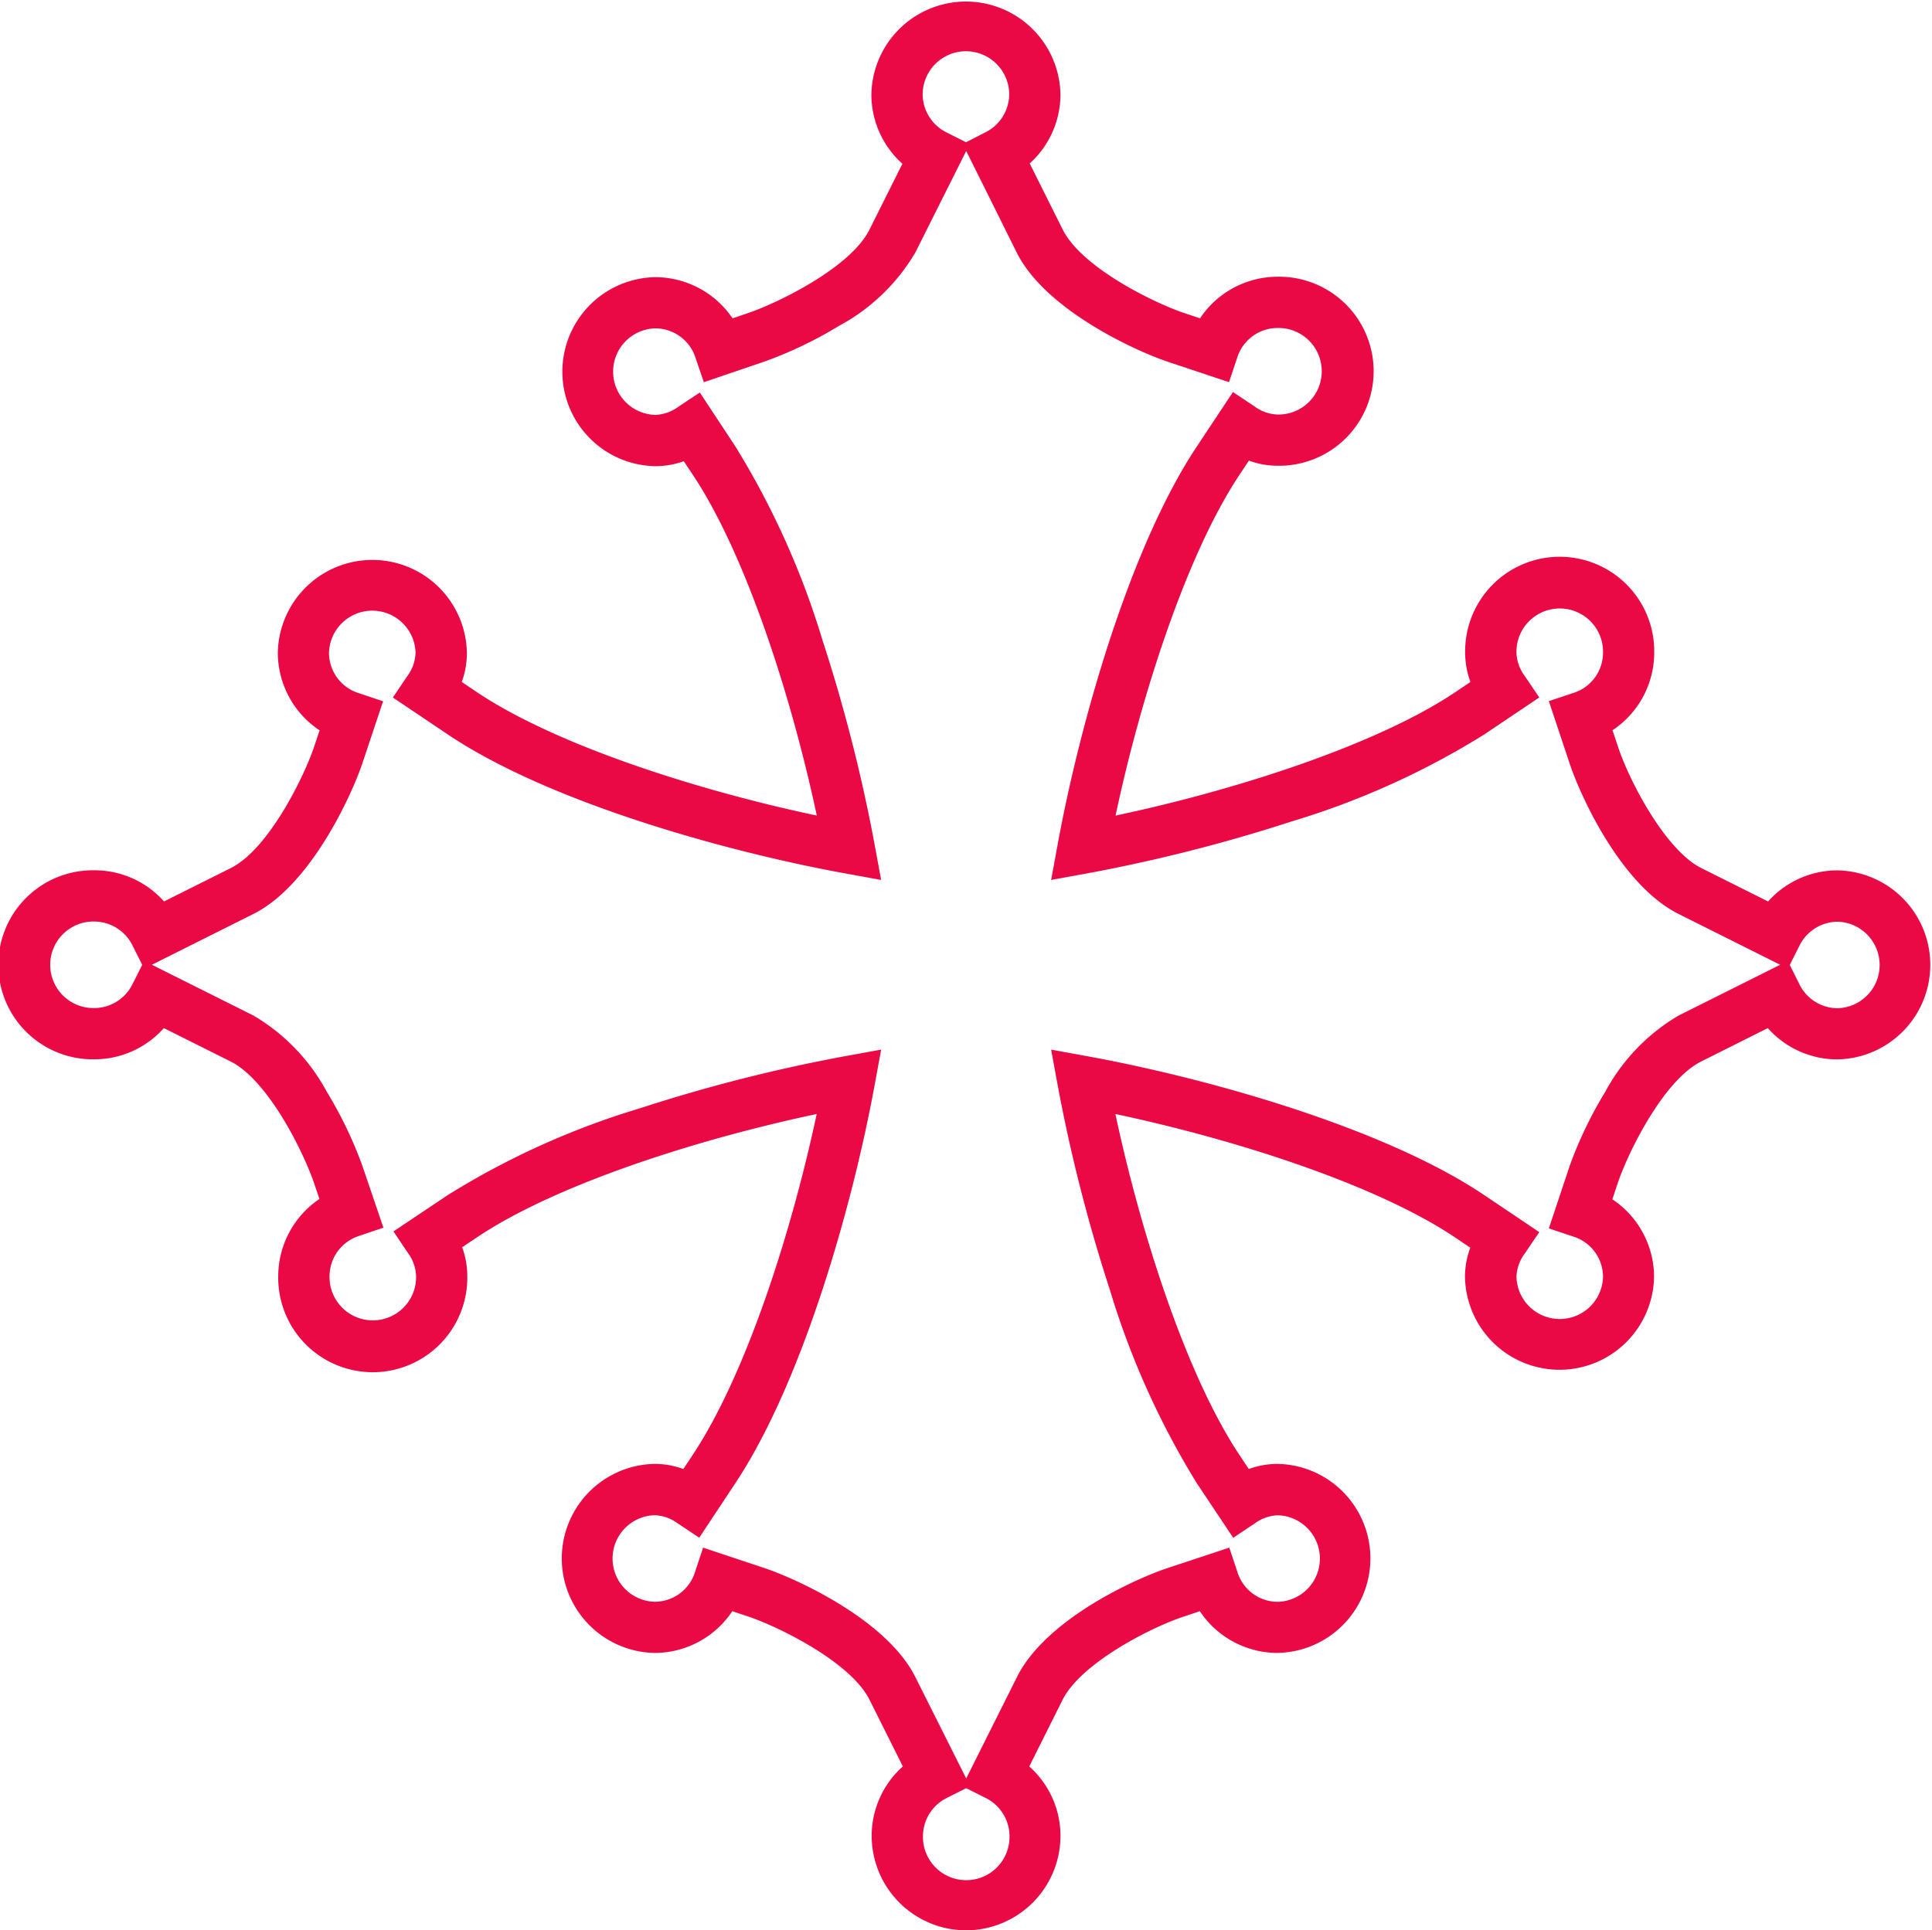 <svg xmlns="http://www.w3.org/2000/svg" width="75.383" height="75.336" viewBox="0 0 75.383 75.336"><path id="Trac&#xE9;_749" data-name="Trac&#xE9; 749" d="M36.7,74.336a3.693,3.693,0,0,1-3.689-3.689,3.626,3.626,0,0,1,1.217-2.708l-1.3-2.6c-.74-1.48-3.544-2.847-4.713-3.244l-.642-.214a3.642,3.642,0,0,1-3.025,1.628,3.689,3.689,0,0,1,0-7.377,3.262,3.262,0,0,1,1.115.2l.372-.562c2.077-3.133,3.85-8.683,4.831-13.293-4.634.978-10.187,2.748-13.27,4.823l-.563.376a3.292,3.292,0,0,1,.2,1.128,3.689,3.689,0,1,1-7.377,0,3.649,3.649,0,0,1,1.608-3.012l-.218-.641c-.4-1.17-1.771-3.985-3.253-4.727l-2.6-1.3a3.625,3.625,0,0,1-2.709,1.218,3.689,3.689,0,1,1,0-7.377A3.625,3.625,0,0,1,5.4,34.181l2.6-1.3c1.481-.74,2.85-3.544,3.248-4.713l.222-.665A3.644,3.644,0,0,1,9.84,24.481a3.689,3.689,0,0,1,7.377,0,3.293,3.293,0,0,1-.2,1.134l.582.391c3.085,2.075,8.639,3.846,13.271,4.823-.981-4.611-2.755-10.162-4.831-13.291L25.679,17a3.261,3.261,0,0,1-1.108.194,3.689,3.689,0,0,1,0-7.377,3.65,3.65,0,0,1,3.012,1.607l.615-.209c1.17-.4,3.985-1.77,4.727-3.253l1.285-2.57A3.626,3.626,0,0,1,33,2.689a3.689,3.689,0,0,1,7.377,0,3.626,3.626,0,0,1-1.2,2.69L40.466,7.96c.741,1.482,3.546,2.851,4.715,3.249l.642.214A3.644,3.644,0,0,1,48.847,9.8a3.689,3.689,0,1,1,0,7.377,3.263,3.263,0,0,1-1.117-.2l-.373.562c-2.076,3.128-3.85,8.679-4.83,13.291,4.629-.977,10.179-2.748,13.263-4.822l.584-.392a3.294,3.294,0,0,1-.206-1.137,3.689,3.689,0,1,1,7.377,0A3.643,3.643,0,0,1,61.917,27.5l.224.671c.431,1.292,1.825,4,3.247,4.711l2.6,1.3a3.626,3.626,0,0,1,2.7-1.214,3.689,3.689,0,0,1,0,7.377,3.625,3.625,0,0,1-2.712-1.221l-2.594,1.3c-1.48.74-2.85,3.545-3.249,4.715l-.222.667a3.644,3.644,0,0,1,1.627,3.024,3.689,3.689,0,0,1-7.377,0,3.293,3.293,0,0,1,.206-1.137l-.584-.393c-3.084-2.074-8.633-3.844-13.262-4.822.981,4.612,2.755,10.162,4.83,13.291l.374.563a3.263,3.263,0,0,1,1.117-.2,3.689,3.689,0,0,1,0,7.377,3.643,3.643,0,0,1-3.025-1.628l-.648.216c-1.291.429-4,1.821-4.709,3.243l-1.3,2.6a3.626,3.626,0,0,1,1.218,2.709A3.693,3.693,0,0,1,36.7,74.336Zm0-5.548-.741.373a1.672,1.672,0,0,0-.947,1.487,1.689,1.689,0,1,0,3.377,0,1.673,1.673,0,0,0-.948-1.488ZM26.433,59.4l2.421.806c1.253.425,4.747,2.017,5.861,4.244L36.7,68.409l1.982-3.963c1.13-2.259,4.618-3.831,5.866-4.246l2.417-.8.316.948a1.65,1.65,0,0,0,1.571,1.167,1.689,1.689,0,0,0,0-3.377,1.617,1.617,0,0,0-.9.322l-.834.556L45.69,56.874A31.917,31.917,0,0,1,42.3,49.322a63.026,63.026,0,0,1-2.025-7.933l-.262-1.425,1.425.26c4.7.858,11.568,2.791,15.471,5.416l2.15,1.446-.561.83a1.616,1.616,0,0,0-.328.913,1.689,1.689,0,0,0,3.377,0,1.652,1.652,0,0,0-1.166-1.571l-.948-.317.815-2.446a15.969,15.969,0,0,1,1.384-2.881,7.651,7.651,0,0,1,2.864-2.98l3.963-1.982-3.963-1.982c-2.258-1.129-3.834-4.618-4.25-5.867l-.813-2.44.948-.316a1.651,1.651,0,0,0,1.166-1.57,1.689,1.689,0,1,0-3.377,0,1.615,1.615,0,0,0,.328.913l.561.83-2.15,1.446a31.1,31.1,0,0,1-7.52,3.395,62.568,62.568,0,0,1-7.951,2.021l-1.425.26.262-1.425c.86-4.672,2.795-11.532,5.419-15.486L47.108,14.3l.834.556a1.617,1.617,0,0,0,.9.322,1.689,1.689,0,1,0,0-3.377,1.651,1.651,0,0,0-1.571,1.166l-.317.948-2.42-.807c-1.253-.426-4.748-2.02-5.862-4.249L36.7,4.892,34.715,8.854a7.651,7.651,0,0,1-2.982,2.865,16,16,0,0,1-2.89,1.387l-2.38.81-.323-.946a1.653,1.653,0,0,0-1.569-1.155,1.689,1.689,0,0,0,0,3.377,1.62,1.62,0,0,0,.9-.32l.835-.553L27.7,16.434a31.926,31.926,0,0,1,3.392,7.55,63.023,63.023,0,0,1,2.026,7.933l.262,1.425-1.425-.26c-4.7-.857-11.574-2.79-15.48-5.417l-2.146-1.443.559-.83a1.616,1.616,0,0,0,.326-.911,1.689,1.689,0,0,0-3.377,0A1.651,1.651,0,0,0,13,26.052l.947.317-.814,2.441c-.426,1.253-2.021,4.748-4.249,5.861L4.926,36.652l3.963,1.982a7.651,7.651,0,0,1,2.865,2.981,16.007,16.007,0,0,1,1.387,2.89l.819,2.407-.947.322A1.654,1.654,0,0,0,11.858,48.8a1.689,1.689,0,1,0,3.377,0,1.619,1.619,0,0,0-.325-.91l-.558-.831,2.128-1.424A31.08,31.08,0,0,1,24,42.244a62.63,62.63,0,0,1,7.956-2.021l1.425-.26-.262,1.425c-.86,4.67-2.8,11.529-5.42,15.487l-1.416,2.137-.834-.555a1.618,1.618,0,0,0-.9-.321,1.689,1.689,0,0,0,0,3.377,1.651,1.651,0,0,0,1.571-1.167Zm42.4-22.742.37.741a1.671,1.671,0,0,0,1.489.95,1.689,1.689,0,0,0,0-3.377,1.673,1.673,0,0,0-1.485.946ZM2.689,34.965a1.689,1.689,0,1,0,0,3.377,1.671,1.671,0,0,0,1.488-.948l.372-.741-.373-.741A1.672,1.672,0,0,0,2.689,34.965ZM36.688,1A1.691,1.691,0,0,0,35,2.689a1.673,1.673,0,0,0,.944,1.484l.748.379.749-.384a1.673,1.673,0,0,0,.937-1.479A1.69,1.69,0,0,0,36.688,1Z" transform="translate(1 1)" fill="#ea0945"></path></svg>